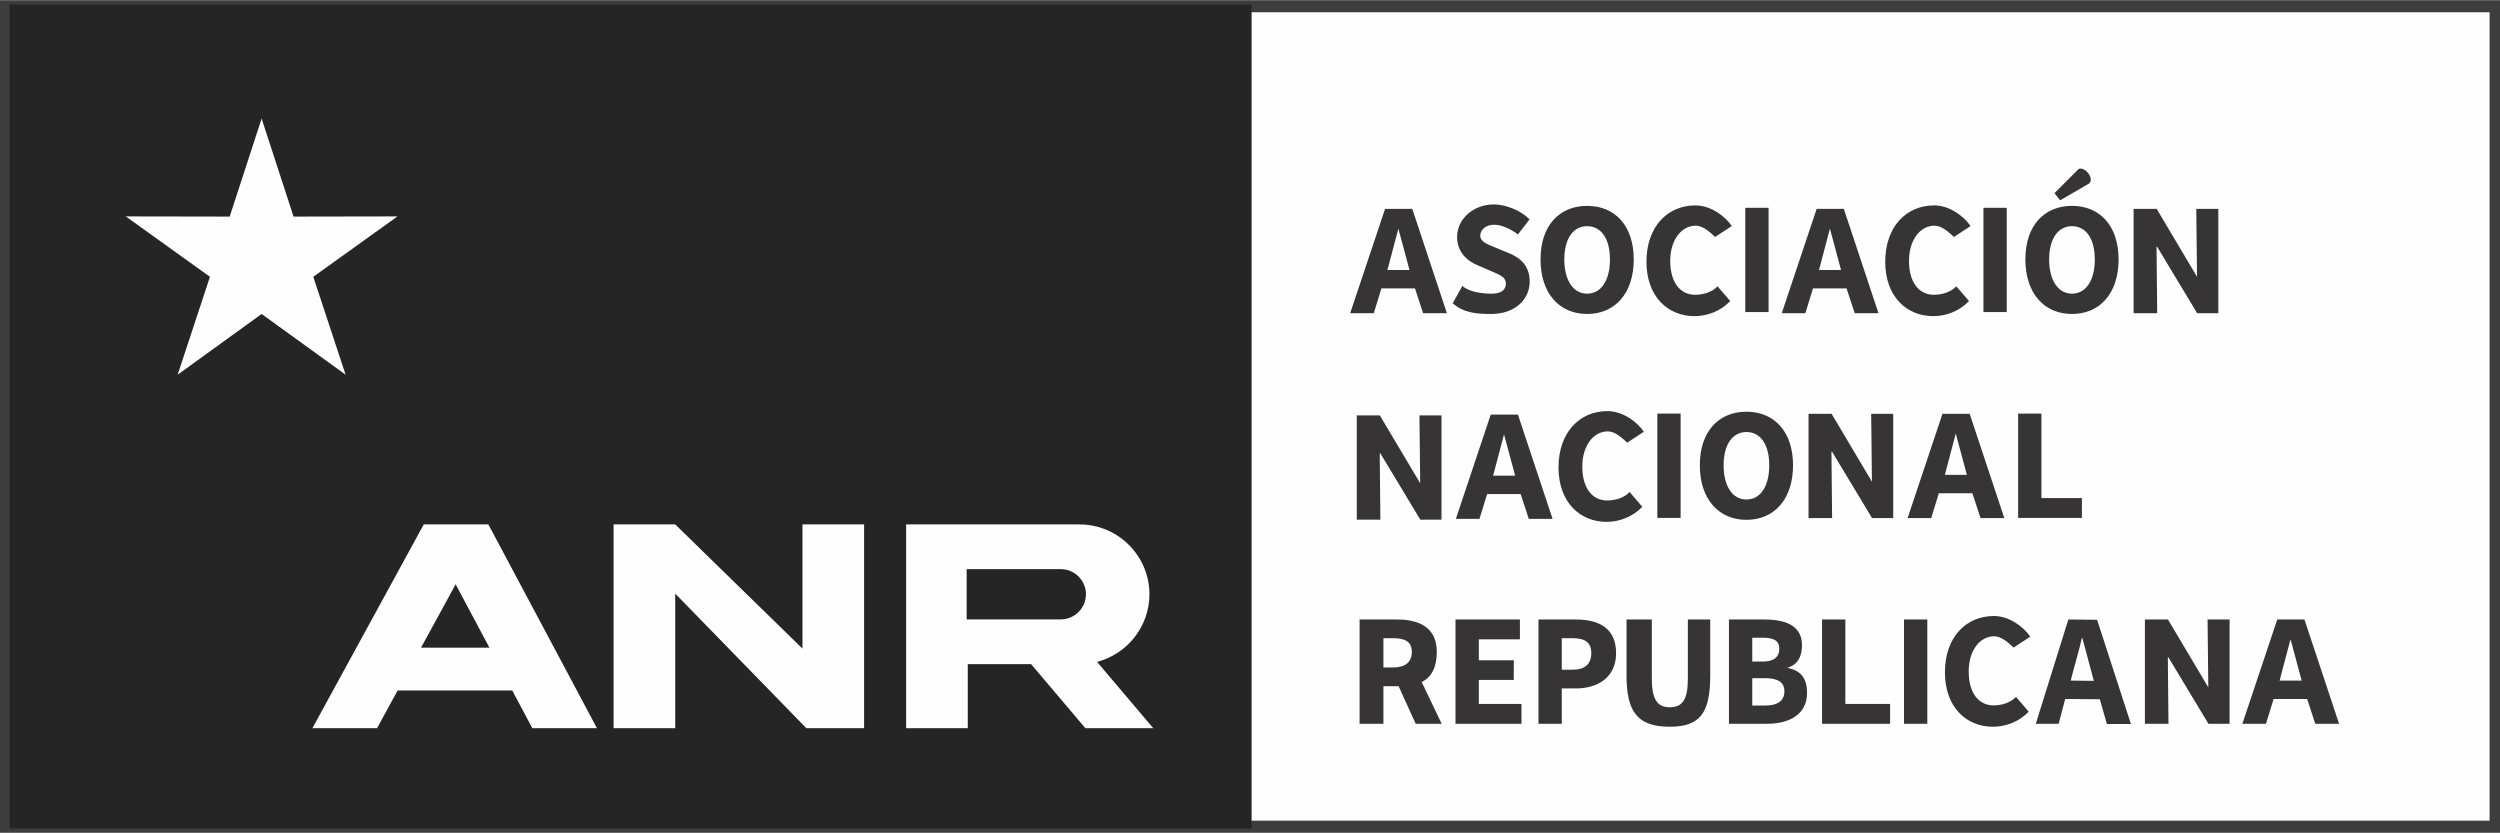 <svg width="162" height="54" viewBox="0 0 162 54" fill="none" xmlns="http://www.w3.org/2000/svg">
<rect x="0" y="0" width="162" height="54" fill="#808080" stroke="none"/>
<g clip-path="url(#clip0_2099_5267)">
<path d="M161.733 0.375H0.335V53.511H161.733V0.375Z" fill="#FEFEFE"/>
<path fill-rule="evenodd" clip-rule="evenodd" d="M-0.002 0.034H162.085V53.937H-0.002V0.034ZM0.757 0.794H161.326V53.178H0.757V0.794Z" fill="#3D3D3D"/>
<path d="M81.104 0.288H0.63V53.684H81.104V0.288Z" fill="#252526"/>
<path fill-rule="evenodd" clip-rule="evenodd" d="M16.953 7.683L19.022 14.035L25.757 14.023L20.301 17.936L22.394 24.28L16.953 20.346L11.512 24.28L13.605 17.936L8.149 14.023L14.884 14.035L16.953 7.683Z" fill="#FEFEFE"/>
<path fill-rule="evenodd" clip-rule="evenodd" d="M34.496 47.189H38.684L31.647 33.983H27.459L20.243 47.189H24.431L25.768 44.741H33.191L34.496 47.189ZM27.282 41.971L29.526 37.863L31.715 41.971H27.282Z" fill="#FEFEFE"/>
<path fill-rule="evenodd" clip-rule="evenodd" d="M52.255 47.189H55.994V33.983H52V42.03L43.755 33.983H39.761V47.189H43.755V38.467L52.255 47.189Z" fill="#FEFEFE"/>
<path fill-rule="evenodd" clip-rule="evenodd" d="M70.334 47.189H74.732L71.09 42.89C73.035 42.384 74.483 40.608 74.483 38.509V38.508C74.483 36.02 72.447 33.983 69.958 33.983C66.211 33.983 62.464 33.983 58.718 33.983V47.189H62.712V43.034H66.814L70.334 47.189ZM62.64 36.881H68.742C69.637 36.881 70.369 37.614 70.369 38.508V38.509C70.369 39.404 69.636 40.136 68.742 40.136H62.64V36.881Z" fill="#FEFEFE"/>
<path d="M150.031 46.901H151.572L149.328 40.143H147.566L145.305 46.901H146.835L147.328 45.294H149.504L150.031 46.901ZM147.719 44.102L148.426 41.422L149.147 44.102H147.719ZM138.99 46.901H140.517L140.476 42.601H140.517L143.107 46.901H144.478V40.143H143.05L143.098 44.541L140.484 40.143H138.99V46.901ZM136.527 46.917H138.085L135.892 40.16L134.029 40.143L131.92 46.901H133.4L133.825 45.294L136.068 45.311L136.527 46.917ZM134.182 44.102L134.345 43.48C134.522 42.805 134.746 42.069 134.899 41.354H134.94C135.124 42.059 135.337 42.822 135.514 43.497L135.678 44.119L134.182 44.102ZM126.031 43.563C126.031 45.833 127.422 47.093 129.146 47.093C129.973 47.093 130.843 46.767 131.461 46.115L130.635 45.158C130.308 45.521 129.735 45.709 129.184 45.709C128.214 45.709 127.571 44.9 127.571 43.511C127.571 42.154 128.296 41.23 129.224 41.23C129.694 41.23 130.145 41.65 130.482 41.961L131.562 41.254C131.13 40.619 130.199 39.917 129.204 39.917C127.372 39.917 126.031 41.324 126.031 43.563ZM123.379 46.901H124.89V40.143H123.379V46.901ZM118.069 46.901H122.479V45.615H119.579V40.143H118.069V46.901ZM113.546 45.719V43.947H114.383C115.209 43.947 115.628 44.206 115.628 44.797C115.628 45.408 115.199 45.719 114.383 45.719H113.546ZM113.546 42.869V41.324H114.26C114.954 41.324 115.301 41.532 115.301 42.04C115.301 42.547 114.974 42.869 114.24 42.869H113.546ZM112.036 46.901H114.505C115.954 46.901 117.097 46.289 117.097 44.91C117.097 44.009 116.752 43.45 115.804 43.274L115.787 43.283C116.562 43.076 116.77 42.423 116.77 41.822C116.77 40.526 115.699 40.143 114.311 40.143H112.036V46.901ZM105.399 43.77C105.399 46.039 106.044 47.093 108.191 47.093C110.152 47.093 110.823 46.226 110.823 43.77V40.143H109.374V43.926C109.374 45.252 109.088 45.83 108.191 45.83C107.344 45.83 107.038 45.253 107.038 43.926V40.143H105.399V43.77ZM101.203 43.397V41.355H101.891C102.687 41.355 103.115 41.614 103.115 42.319C103.115 43.024 102.717 43.397 101.891 43.397H101.203ZM99.693 46.901H101.203V44.61H102.121C103.529 44.61 104.723 43.905 104.723 42.319C104.723 40.682 103.57 40.143 102.121 40.143H99.693V46.901ZM94.317 46.901H98.592V45.615H95.828V44.061H98.093V42.786H95.828V41.428H98.49V40.143H94.317V46.901ZM93.421 46.901L92.124 44.195C92.76 43.891 93.105 43.242 93.105 42.247C93.105 40.64 91.941 40.143 90.533 40.143H88.102V46.901H89.646V44.465H90.631L91.737 46.901H93.421ZM89.646 41.355H90.272C91.058 41.355 91.486 41.583 91.486 42.247C91.486 42.91 91.057 43.252 90.272 43.252H89.646V41.355ZM130.775 33.561H134.908V32.276H132.285V26.803H130.775V33.561ZM113.169 32.369C112.271 32.369 111.69 31.509 111.69 30.151C111.69 28.804 112.271 27.995 113.169 27.995C114.077 27.995 114.648 28.804 114.648 30.151C114.648 31.509 114.077 32.369 113.169 32.369ZM113.169 33.685C114.964 33.685 116.189 32.359 116.189 30.151C116.189 27.954 114.964 26.679 113.169 26.679C111.383 26.679 110.149 27.943 110.149 30.151C110.149 32.359 111.383 33.685 113.169 33.685ZM107.395 33.561H108.905V26.803H107.395V33.561ZM94.136 19.651C94.856 20.294 95.756 20.346 96.623 20.346C98.205 20.346 99.123 19.372 99.123 18.253C99.123 17.299 98.613 16.75 97.807 16.418L96.96 16.066C96.38 15.824 95.921 15.682 95.921 15.267C95.921 14.884 96.295 14.563 96.805 14.563C97.336 14.563 97.922 14.853 98.36 15.195L99.115 14.212C98.544 13.632 97.57 13.247 96.805 13.247C95.428 13.247 94.419 14.231 94.419 15.35C94.419 16.335 95.072 16.916 95.766 17.195L96.623 17.568C97.205 17.817 97.582 17.952 97.582 18.377C97.582 18.781 97.276 19.03 96.654 19.03C96.103 19.03 95.23 18.944 94.761 18.53L94.136 19.651ZM135.272 11.95C135.829 11.72 135.159 10.781 134.705 10.942L133.129 12.516L133.497 12.979C134.089 12.635 134.68 12.293 135.272 11.95ZM134.264 19.03C133.366 19.03 132.784 18.169 132.784 16.812C132.784 15.464 133.366 14.656 134.264 14.656C135.172 14.656 135.743 15.464 135.743 16.812C135.743 18.169 135.172 19.03 134.264 19.03ZM134.264 20.346C136.059 20.346 137.284 19.02 137.284 16.812C137.284 14.614 136.059 13.34 134.264 13.34C132.478 13.34 131.244 14.604 131.244 16.812C131.244 19.02 132.478 20.346 134.264 20.346ZM128.527 20.222H130.037V13.464H128.527V20.222ZM113.094 20.222H114.604V13.464H113.094V20.222ZM102.846 19.03C101.948 19.03 101.367 18.169 101.367 16.812C101.367 15.464 101.948 14.656 102.846 14.656C103.754 14.656 104.325 15.464 104.325 16.812C104.325 18.169 103.754 19.03 102.846 19.03ZM102.846 20.346C104.641 20.346 105.866 19.02 105.866 16.812C105.866 14.614 104.641 13.34 102.846 13.34C101.06 13.34 99.826 14.604 99.826 16.812C99.826 19.02 101.06 20.346 102.846 20.346ZM122.163 16.957C122.163 19.226 123.554 20.486 125.278 20.486C126.105 20.486 126.974 20.161 127.593 19.508L126.767 18.552C126.44 18.914 125.867 19.102 125.315 19.102C124.346 19.102 123.703 18.294 123.703 16.905C123.703 15.547 124.428 14.624 125.356 14.624C125.826 14.624 126.277 15.043 126.614 15.354L127.694 14.648C127.262 14.013 126.331 13.31 125.336 13.31C123.503 13.31 122.163 14.718 122.163 16.957ZM92.218 20.294H93.759L91.515 13.536H89.753L87.492 20.294H89.022L89.515 18.688H91.691L92.218 20.294ZM89.906 17.496L90.614 14.815L91.335 17.496H89.906ZM87.921 33.676H89.448L89.406 29.376H89.447L92.037 33.676H93.409V26.918H91.98L92.029 31.316L89.414 26.918H87.921V33.676ZM99.065 33.623H100.606L98.362 26.866H96.6L94.34 33.623H95.87L96.363 32.017H98.539L99.065 33.623ZM96.754 30.825L97.461 28.145L98.182 30.825H96.754ZM106.69 16.957C106.69 19.226 108.081 20.486 109.806 20.486C110.632 20.486 111.502 20.161 112.12 19.508L111.294 18.552C110.968 18.914 110.394 19.102 109.843 19.102C108.874 19.102 108.231 18.294 108.231 16.905C108.231 15.547 108.955 14.624 109.884 14.624C110.353 14.624 110.804 15.043 111.141 15.354L112.221 14.648C111.789 14.013 110.859 13.31 109.863 13.31C108.031 13.31 106.69 14.718 106.69 16.957ZM100.992 30.286C100.992 32.556 102.384 33.816 104.108 33.816C104.934 33.816 105.804 33.49 106.422 32.838L105.596 31.881C105.27 32.244 104.696 32.432 104.145 32.432C103.176 32.432 102.533 31.623 102.533 30.234C102.533 28.877 103.258 27.953 104.186 27.953C104.655 27.953 105.107 28.373 105.443 28.684L106.523 27.977C106.092 27.342 105.161 26.64 104.166 26.64C102.333 26.64 100.992 28.047 100.992 30.286ZM120.184 20.294H121.725L119.48 13.536H117.719L115.458 20.294H116.988L117.481 18.688H119.657L120.184 20.294ZM117.872 17.496L118.579 14.815L119.3 17.496H117.872ZM128.338 33.571H129.879L127.635 26.814H125.873L123.612 33.571H125.143L125.635 31.965H127.811L128.338 33.571ZM126.026 30.773L126.734 28.093L127.455 30.773H126.026ZM117.193 33.571H118.72L118.678 29.272H118.719L121.309 33.571H122.681V26.814H121.253L121.301 31.212L118.687 26.814H117.193V33.571ZM138.259 20.294H139.786L139.744 15.995H139.785L142.375 20.294H143.747V13.536H142.318L142.367 17.934L139.753 13.536H138.259V20.294Z" fill="#373435"/>
</g>
<defs>
<clipPath id="clip0_2099_5267">
<rect width="162" height="54" fill="white"/>
</clipPath>
</defs>
</svg>
